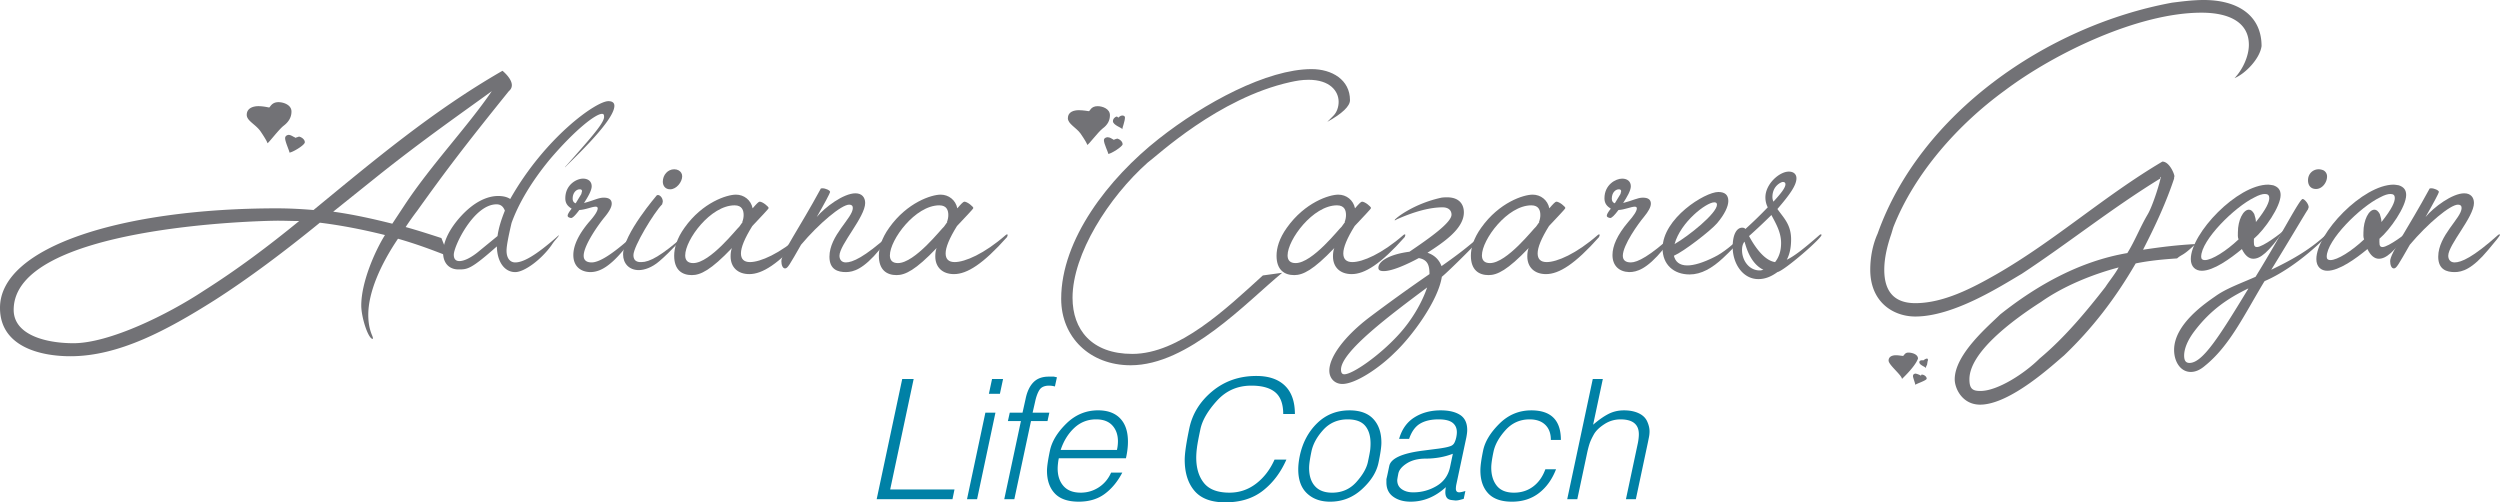 <svg version="1.0" xmlns="http://www.w3.org/2000/svg" width="307.458" height="61.781">
  <path fill="#727276" d="M55.187 31.535c-1.971-.78-3.942-1.52-6.241-2.176-2.135 3.162-3.654 6.57-3.654 9.361 0 .863.123 1.643.41 2.382.124.288.165.411.165.534l-.041.041c-.534 0-1.396-2.628-1.396-4.106 0-2.874 1.683-6.693 2.915-8.664-2.628-.657-5.338-1.191-8.007-1.52-4.435 3.613-8.828 6.899-12.935 9.526-5.913 3.736-11.826 6.898-17.738 6.898C4.845 43.812 0 42.581 0 37.859c0-7.556 15.193-12.237 34.04-12.237 1.519 0 3.039.082 4.517.206 7.35-6.036 14.659-12.195 23.241-17.123.534.452 1.15 1.15 1.15 1.766 0 .287-.123.534-.37.739-5.461 6.775-7.679 9.69-11.292 14.741a34.033 34.033 0 00-1.396 1.971c1.766.493 3.244.986 4.394 1.355l.903 2.258zm-18.396-4.352c-.862 0-1.725-.041-2.546-.041-2.587 0-32.562.739-32.562 10.963 0 3.08 3.942 4.105 7.35 4.105 4.394 0 11.538-3.49 16.014-6.446 4.148-2.628 7.925-5.461 11.744-8.581zm-2.546-14.619c.616 0 1.602.329 1.602 1.15 0 .698-.329 1.273-.985 1.766-.616.493-1.848 2.135-1.971 2.135 0-.123-.329-.698-.862-1.479-.616-.862-1.684-1.272-1.684-2.012 0-.821.78-1.068 1.438-1.068.616 0 1.273.165 1.314.165.122.001.286-.657 1.148-.657zm2.258 4.312c.124 0 .124-.041.165-.041s.041 0 .082-.041c.288.041.739.329.739.698 0 .369-1.561 1.272-1.889 1.272 0-.205-.534-1.314-.534-1.766 0-.328.329-.411.452-.411s.329.083.534.206l.329.164.122-.081zm4.476 9.157c2.669.37 5.132.944 7.268 1.478l1.438-2.176c3.285-5.009 7.842-9.772 10.799-14.125-3.613 2.628-8.294 5.872-13.92 10.348l-5.585 4.475z"/>
  <path fill="#727276" d="M62.872 27.593c-.369 1.601-.575 2.669-.575 3.244 0 .944.452 1.437 1.068 1.437.862 0 2.299-.616 5.379-3.367a.882.882 0 01-.206.328c-.164.206-.411.452-.698.903-1.273 1.807-3.367 3.326-4.476 3.326-1.273 0-2.218-1.19-2.259-3.161-3.203 2.833-3.613 2.833-4.722 2.833-1.15 0-1.889-.78-1.889-2.053 0-1.109.534-2.546 1.889-4.147 1.93-2.258 3.695-2.833 4.886-2.833.616 0 1.108.123 1.478.369 4.271-7.555 10.553-12.031 12.072-12.031.493 0 .739.205.739.575 0 2.012-6.2 7.556-6.036 7.556-.041 0 0-.083.123-.206l.985-1.108c2.505-2.833 3.778-4.353 3.654-4.969 0-.205-.082-.287-.246-.287-.78 0-3.285 1.93-6.406 5.584-2.34 2.833-3.901 5.543-4.722 7.843l-.038.164zm-1.807-2.464c-2.792 0-5.256 5.133-5.256 6.2 0 .533.247.78.698.78.534 0 1.396-.37 2.422-1.232l2.259-1.848c.123-.944.452-2.012.903-3.121-.205-.532-.533-.779-1.026-.779z"/>
  <path fill="#727276" d="M70.51 31.371c0-1.108.575-2.463 1.93-4.065.698-.78 1.067-1.355 1.067-1.684 0-.123-.082-.205-.247-.205-.452 0-1.231.369-2.012.411-.493.657-.821.985-1.027.985-.164-.041-.41-.082-.41-.288 0-.164.164-.452.493-.862-.452-.287-.78-.616-.78-1.273 0-1.684 1.396-2.422 2.176-2.422.616 0 1.067.328 1.067.944 0 .534-.493 1.355-.944 2.053 1.15-.288 1.766-.657 2.423-.657s.985.247.985.739c0 .411-.288.944-.862 1.643-.657.78-2.587 3.449-2.587 4.763 0 .534.329.821.985.821.821 0 2.341-.78 5.174-3.367l.082-.083h.041c.041 0 .083 0 .083.042 0 .123-.493.739-1.438 1.848-1.971 2.381-3.203 2.75-4.147 2.75-1.272-.041-2.052-.82-2.052-2.093zm.985-7.515a2.91 2.91 0 01.083-.329c0-.164-.083-.246-.288-.246-.37 0-.862.37-.862 1.149 0 .288.123.493.37.575l.697-1.149z"/>
  <path fill="#727276" d="M78.887 32.233c.985 0 2.423-.739 5.338-3.326.083 0-1.807 2.094-3.121 3.203-.944.821-1.889 1.108-2.545 1.108-1.191 0-1.93-.82-1.93-1.93 0-2.505 4.229-7.35 4.147-7.268.041 0 .082-.041.123-.041.288 0 .616.37.616.821 0 .041-.041.165-.082.329-.985.985-3.531 5.174-3.531 6.241 0 .533.247.821.78.862h.205zm5.01-10.553c0 .698-.698 1.602-1.479 1.602-.616 0-.903-.452-.903-.944 0-.821.616-1.52 1.396-1.52.206 0 .37.041.534.123.287.164.452.411.452.739z"/>
  <path fill="#727276" d="M92.151 33.711c-1.437 0-2.299-.862-2.299-2.176 0-.37.041-.739.164-1.027-2.587 2.71-3.86 3.326-4.927 3.326-1.191 0-2.176-.616-2.176-2.382 0-.944.329-2.135 1.273-3.449 2.217-3.121 5.215-4.065 6.323-4.065.986 0 1.848.657 2.053 1.684.452-.534.739-.821.862-.821.37 0 1.109.616 1.109.78 0 .123-1.068 1.191-2.012 2.217-.944 1.52-1.396 2.628-1.396 3.367 0 .697.37 1.067 1.108 1.067 1.273 0 3.655-1.026 6.283-3.326.041-.041.123-.083.164-.083s.082.042.082.083c0 0-.041.082-.082.246-2.957 3.328-4.928 4.559-6.529 4.559zm-.821-6.405h-.041c.123-.329.165-.616.165-.862 0-.534-.165-1.191-1.109-1.191-2.957 0-6.077 4.229-6.077 6.159 0 .616.329.944.985.944 2.094 0 5.379-4.27 5.667-4.476l.41-.574z"/>
  <path fill="#727276" d="M105.21 23.774c.78 0 1.191.493 1.191 1.191 0 1.725-3.162 5.132-3.162 6.487 0 .451.246.821.78.821.821 0 2.258-.616 5.338-3.367.041-.041.123-.083.164-.083s.082 0 .082.042c0 .123-.493.739-1.437 1.848-1.971 2.381-3.203 2.75-4.147 2.75-.945 0-2.012-.287-2.012-1.888 0-2.628 2.875-4.763 2.875-5.995 0-.288-.165-.411-.452-.411-.945 0-3.737 2.34-5.913 4.927-1.437 2.505-1.643 2.916-1.971 2.916-.288 0-.452-.41-.452-.903 0-.944 2.218-4.065 4.804-8.828 0-.082.083-.124.247-.124.37 0 .944.247.944.452 0 .123-.698 1.437-1.643 3.08.987-1.19 3.286-2.915 4.764-2.915z"/>
  <path fill="#727276" d="M117.324 33.711c-1.437 0-2.299-.862-2.299-2.176 0-.37.041-.739.164-1.027-2.587 2.71-3.859 3.326-4.927 3.326-1.191 0-2.176-.616-2.176-2.382 0-.944.329-2.135 1.273-3.449 2.217-3.121 5.215-4.065 6.323-4.065.986 0 1.848.657 2.053 1.684.452-.534.739-.821.862-.821.37 0 1.109.616 1.109.78 0 .123-1.068 1.191-2.012 2.217-.944 1.52-1.396 2.628-1.396 3.367 0 .697.37 1.067 1.108 1.067 1.273 0 3.655-1.026 6.283-3.326.041-.041.123-.083.164-.083s.082.042.082.083c0 0-.041.082-.082.246-2.957 3.328-4.927 4.559-6.529 4.559zm-.821-6.405h-.041c.124-.329.165-.616.165-.862 0-.534-.165-1.191-1.109-1.191-2.957 0-6.077 4.229-6.077 6.159 0 .616.329.944.985.944 2.094 0 5.379-4.27 5.667-4.476l.41-.574zM163.972 14.248c.452-.452.657-1.108.657-1.725 0-1.314-1.067-2.71-3.695-2.71-.862 0-1.479.123-2.259.288-8.869 1.971-16.383 9.074-17.533 9.896-4.804 4.271-9.239 11.251-9.239 16.63 0 3.9 2.341 6.898 7.35 6.898 5.749 0 11.58-5.584 16.055-9.649l2.382-.329c-4.394 3.613-11.538 11.375-18.642 11.375-5.01 0-8.541-3.449-8.541-8.172 0-7.309 5.831-14.823 11.99-19.668 5.625-4.435 13.345-8.582 18.806-8.582 2.505 0 4.723 1.314 4.723 3.819 0 .739-.944 1.642-2.793 2.669l.739-.74zm-28.989-1.191c.616 0 1.52.329 1.52 1.109 0 .657-.288 1.191-.903 1.643-.616.493-1.725 2.012-1.889 2.012 0-.123-.287-.616-.821-1.396-.534-.739-1.561-1.191-1.561-1.889 0-.78.739-.985 1.355-.985.534 0 1.191.123 1.232.123.123-.001.246-.617 1.067-.617zm2.135 4.066c.124 0 .124-.041.165-.041s.041 0 .082-.042c.287.042.698.329.698.698 0 .288-1.437 1.191-1.766 1.191 0-.206-.534-1.232-.534-1.684 0-.288.329-.37.452-.37s.288.041.493.164l.288.165.122-.081zm.575-2.793c.123-.082.205-.123.328-.123.124 0 .329.041.329.247 0 .452-.329 1.273-.329 1.437 0-.164-1.149-.493-1.149-.985 0-.329.287-.534.452-.575.123 0 .123.124.246.124l.123-.125z"/>
  <path fill="#727276" d="M166.234 33.711c-1.438 0-2.3-.862-2.3-2.176 0-.37.041-.739.164-1.027-2.587 2.71-3.859 3.326-4.927 3.326-1.191 0-2.177-.616-2.177-2.382 0-.944.328-2.135 1.272-3.449 2.218-3.121 5.215-4.065 6.324-4.065.985 0 1.848.657 2.053 1.684.452-.534.739-.821.862-.821.369 0 1.108.616 1.108.78 0 .123-1.067 1.191-2.012 2.217-.944 1.52-1.396 2.628-1.396 3.367 0 .697.37 1.067 1.109 1.067 1.272 0 3.654-1.026 6.282-3.326.041-.041.123-.083.164-.083s.082.042.082.083c0 0-.041.082-.082.246-2.954 3.328-4.926 4.559-6.526 4.559zm-.821-6.405h-.041c.123-.329.164-.616.164-.862 0-.534-.164-1.191-1.108-1.191-2.957 0-6.077 4.229-6.077 6.159 0 .616.328.944.985.944 2.094 0 5.379-4.27 5.666-4.476l.411-.574z"/>
  <path fill="#727276" d="M175.802 33.711c0-.985-.164-1.766-1.313-1.972-1.602.863-3.326 1.602-4.312 1.602-.452 0-.657-.123-.657-.41 0-.862 1.52-1.684 3.818-1.971 2.423-1.642 5.174-3.572 5.174-4.558 0-.493-.328-.903-1.108-.903-2.176 0-4.599 1.026-5.625 1.478-.124.082-.206.123-.247.123v-.041c0-.164 2.3-2.012 5.749-2.751.287-.041.492-.041.698-.041 1.478 0 2.053.862 2.053 1.848 0 2.053-2.587 3.737-4.476 4.969.862.287 1.438.862 1.725 1.643 1.643-1.15 3.203-2.3 4.886-3.819a.316.316 0 01.165-.083h.041c.041.042.041.042.041.083 0 .246-4.312 4.516-5.092 5.132-.452 2.956-3.695 7.351-5.79 9.321-1.93 1.93-4.845 3.859-6.446 3.859-.944 0-1.602-.697-1.602-1.643 0-1.684 1.848-4.188 4.846-6.487a209.2 209.2 0 017.472-5.379zm-10.881 11.744c0 .369.123.575.41.575 1.026 0 4.312-2.3 6.611-4.804 1.643-1.766 2.915-3.942 3.572-5.873-4.392 3.285-10.593 7.885-10.593 10.102z"/>
  <path fill="#727276" d="M190.134 33.711c-1.438 0-2.3-.862-2.3-2.176 0-.37.041-.739.164-1.027-2.587 2.71-3.859 3.326-4.927 3.326-1.191 0-2.177-.616-2.177-2.382 0-.944.328-2.135 1.272-3.449 2.218-3.121 5.215-4.065 6.324-4.065.985 0 1.848.657 2.053 1.684.452-.534.739-.821.862-.821.369 0 1.108.616 1.108.78 0 .123-1.067 1.191-2.012 2.217-.944 1.52-1.396 2.628-1.396 3.367 0 .697.37 1.067 1.109 1.067 1.272 0 3.654-1.026 6.282-3.326.041-.041.123-.083.164-.083s.082.042.082.083c0 0-.041.082-.082.246-2.953 3.328-4.925 4.559-6.526 4.559zm-.821-6.405h-.041c.123-.329.164-.616.164-.862 0-.534-.164-1.191-1.108-1.191-2.957 0-6.077 4.229-6.077 6.159 0 .616.328.944.985.944 2.094 0 5.379-4.27 5.666-4.476l.411-.574zM198.307 31.371c0-1.108.574-2.463 1.93-4.065.698-.78 1.067-1.355 1.067-1.684 0-.123-.082-.205-.246-.205-.452 0-1.232.369-2.013.411-.492.657-.821.985-1.026.985-.164-.041-.41-.082-.41-.288 0-.164.164-.452.492-.862-.451-.287-.78-.616-.78-1.273 0-1.684 1.396-2.422 2.177-2.422.616 0 1.067.328 1.067.944 0 .534-.492 1.355-.944 2.053 1.149-.288 1.766-.657 2.423-.657s.985.247.985.739c0 .411-.287.944-.862 1.643-.657.78-2.587 3.449-2.587 4.763 0 .534.328.821.985.821.821 0 2.341-.78 5.174-3.367l.082-.083h.041c.041 0 .082 0 .082.042 0 .123-.492.739-1.437 1.848-1.972 2.381-3.203 2.75-4.147 2.75-1.274-.041-2.053-.82-2.053-2.093zm.985-7.515c.041-.205.082-.329.082-.329 0-.164-.082-.246-.288-.246-.369 0-.862.37-.862 1.149 0 .288.124.493.37.575l.698-1.149z"/>
  <path fill="#727276" d="M214.403 28.907l.041-.041c0 .164-.697 1.149-2.504 2.833-1.355 1.273-2.71 2.054-4.147 2.054-1.971 0-3.326-1.231-3.326-3.203 0-3.695 5.215-6.939 6.857-6.939.821 0 1.231.369 1.231 1.108 0 .657-.451 1.643-1.396 2.751-.78.903-4.065 3.449-5.297 3.983.164.698.656 1.191 1.643 1.191.82 0 1.93-.329 3.325-1.027 1.11-.534 2.3-1.56 3.573-2.71zm-3.243-3.737c0-.205-.123-.288-.329-.288-.985 0-4.146 2.423-4.886 5.133 1.724-.985 5.215-3.777 5.215-4.845z"/>
  <path fill="#727276" d="M217.402 25.499a2.707 2.707 0 01-.287-1.232c0-1.643 1.725-3.162 2.874-3.162.657 0 .944.37.944.821 0 .862-.821 2.012-2.341 3.777.739 1.068 1.684 1.889 1.684 3.737 0 .985-.164 1.807-.533 2.505.944-.452 2.094-1.355 4.023-3.039.041-.041.123-.083.164-.083s.041 0 .082.042c.247.246-4.558 4.434-5.42 4.598-.615.452-1.396.863-2.34.863-1.931 0-3.162-1.93-3.162-3.942 0-1.766.616-2.381 1.149-2.381.206 0 .329.041.411.164a52.293 52.293 0 002.752-2.668zm-2.874 4.229c-.206.288-.288.616-.288 1.027 0 1.273.862 2.504 2.177 2.504.164 0 .287-.041.451-.082-1.889-.903-2.258-3.531-2.34-3.449zm4.516.165c0-1.355-.657-2.423-1.191-3.449a70.879 70.879 0 01-2.751 2.587c.616 1.149 1.807 2.998 3.203 3.203.493-.617.739-1.397.739-2.341zm.534-7.227c0-.205-.123-.287-.328-.287-.164 0-1.272.452-1.272 1.848 0 .205.041.37.123.575.861-.946 1.477-1.685 1.477-2.136zM276.573 5.502c0-2.628-2.217-3.942-5.831-3.942-7.76 0-18.066 4.968-24.185 9.567-5.708 4.147-11.087 10.142-13.715 16.835l-.246.821c-.452 1.314-.862 2.874-.862 4.394 0 2.341.944 4.106 3.818 4.106 3.49 0 7.063-1.89 9.938-3.531 7.227-4.147 13.222-9.608 20.448-13.879.862 0 1.479 1.519 1.479 1.807 0 .041-.041.082-.041.288-.986 2.956-2.3 5.79-3.819 8.746 2.177-.329 4.147-.575 6.447-.698-1.643 1.561-1.602 1.191-2.259 1.765-1.848.123-3.49.288-5.092.617-2.505 4.311-5.338 8.006-8.828 11.332-1.19.986-6.569 6.036-10.307 6.036-2.176 0-3.12-1.971-3.12-3.12 0-3.121 4.312-6.693 5.584-7.967 4.599-3.654 9.854-6.569 15.645-7.555.944-1.52 1.561-3.162 2.505-4.763.657-1.109 1.602-4.229 1.602-4.599-.041 0-.082.041-.082.124v.082c-5.954 3.654-11.21 7.884-17 11.702-2.587 1.52-8.376 5.256-13.099 5.256-2.71 0-5.543-1.766-5.543-5.748 0-1.479.287-3.08.903-4.435C236.169 13.92 251.772 3.162 267.129.328 268.155.205 269.592 0 271.03 0c4.105 0 7.104 1.848 7.104 5.667-.205 1.56-2.012 3.408-3.326 3.942.984-1.027 1.765-2.67 1.765-4.107zM234.69 43.361c.452 0 1.191.205 1.191.738-.329.945-1.766 2.301-1.972 2.506 0-.452-1.643-1.725-1.643-2.259 0-.493.452-.657.904-.657.328 0 .738.082.861.082.126 0 .208-.41.659-.41zm1.684 2.71c.205 0 .575.205.575.493 0 .246-1.396.656-1.396.779 0-.164-.287-.902-.287-1.067 0-.205.082-.287.287-.329.164 0 .657.206.657.247.123 0-.001-.123.164-.123zm.164-1.725c0-.041.288-.247.452-.247.082 0 .123.082.123.247-.041 0-.041 0-.041.041l-.082.493c-.082.123-.123.205-.123.328v.082c0-.164-.821-.369-.821-.739 0-.205.205-.246.328-.246h.164v.041zm24.021-11.456c-3.121.821-6.734 2.258-9.526 4.229-3.654 2.342-8.828 6.242-8.828 9.527 0 1.19.41 1.437 1.354 1.437 2.095 0 5.421-2.136 7.269-3.983 3.161-2.627 5.912-5.994 8.089-8.787.534-.821 1.108-1.479 1.642-2.423z"/>
  <path fill="#727276" d="M280.478 23.979c0 1.438-1.971 4.271-3.285 5.379 0 .534-.082 1.026.369 1.026.739 0 3.039-1.766 3.326-2.053-1.93 2.751-2.915 3.49-3.777 3.49-.534 0-1.026-.41-1.396-1.19-1.437 1.19-3.49 2.668-4.927 2.668-.78 0-1.355-.492-1.355-1.438 0-3.161 5.708-9.156 9.526-9.156.123 0 .328.042.616.083.615.206.903.576.903 1.191zm-3.039 3.327c1.314-1.643 1.643-2.464 1.643-2.957 0-.329-.164-.493-.533-.493-.329 0-.739.123-1.273.411-2.464 1.191-6.569 5.256-6.569 7.309 0 .287.164.411.451.411.862 0 2.628-1.109 4.147-2.546-.123-.288-.082-.575-.082-.862 0-1.52.657-2.792 1.354-2.792.247 0 .452.165.657.534.123.369.205.697.205.985z"/>
  <path fill="#727276" d="M283.189 24.472c.205 0 .739.575.739 1.027 0 0-.041.082-.082.246-.123.124-2.095 3.49-4.517 7.432 2.299-1.108 4.599-2.34 6.692-4.27a.312.312 0 01.165-.083h.041l.041.042c0 .123-3.737 3.983-7.761 5.708l-.082.123c-2.464 4.105-4.229 7.843-7.228 10.266-.615.533-1.19.779-1.766.779-1.272 0-2.053-1.272-2.053-2.709 0-3.203 3.983-5.831 5.092-6.611 1.313-.944 3.079-1.561 4.927-2.382 3.328-5.42 5.423-9.568 5.792-9.568zM268.612 43.73c0 .616.206.904.657.904 1.602 0 3.613-3.162 7.227-9.116v-.041c-2.463 1.19-4.64 2.628-6.651 5.297-.863 1.149-1.233 2.177-1.233 2.956zm17.575-22.009c0 .698-.575 1.52-1.355 1.52-.657 0-.985-.452-.985-1.068 0-.821.616-1.355 1.313-1.355.165 0 .37.041.575.123a.837.837 0 01.452.78z"/>
  <path fill="#727276" d="M295.918 23.979c0 1.438-1.971 4.271-3.285 5.379 0 .534-.082 1.026.369 1.026.739 0 3.039-1.766 3.326-2.053-1.93 2.751-2.915 3.49-3.777 3.49-.534 0-1.026-.41-1.396-1.19-1.437 1.19-3.49 2.668-4.927 2.668-.78 0-1.355-.492-1.355-1.438 0-3.161 5.708-9.156 9.526-9.156.123 0 .328.042.616.083.615.206.903.576.903 1.191zm-3.039 3.327c1.314-1.643 1.643-2.464 1.643-2.957 0-.329-.164-.493-.533-.493-.329 0-.739.123-1.273.411-2.464 1.191-6.569 5.256-6.569 7.309 0 .287.164.411.451.411.862 0 2.628-1.109 4.147-2.546-.123-.288-.082-.575-.082-.862 0-1.52.657-2.792 1.354-2.792.247 0 .452.165.657.534.123.369.205.697.205.985z"/>
  <path fill="#727276" d="M303.064 23.774c.78 0 1.191.493 1.191 1.191 0 1.725-3.162 5.132-3.162 6.487 0 .451.246.821.78.821.821 0 2.258-.616 5.338-3.367.041-.041.123-.083.164-.083s.082 0 .082.042c0 .123-.492.739-1.437 1.848-1.972 2.381-3.203 2.75-4.147 2.75s-2.013-.287-2.013-1.888c0-2.628 2.875-4.763 2.875-5.995 0-.288-.164-.411-.452-.411-.944 0-3.736 2.34-5.913 4.927-1.437 2.505-1.642 2.916-1.971 2.916-.287 0-.451-.41-.451-.903 0-.944 2.217-4.065 4.804-8.828 0-.082.082-.124.247-.124.369 0 .944.247.944.452 0 .123-.698 1.437-1.643 3.08.987-1.19 3.285-2.915 4.764-2.915z"/>
  <path fill="#0081A6" d="M107.817 61.39l3.142-14.783 1.406.002-2.888 13.59h7.909l-.246 1.191h-9.323zM118.926 61.39l2.258-10.637 1.238.002-2.258 10.637-1.238-.002zm2.69-12.957l.39-1.826h1.355l-.39 1.826h-1.355zM123.956 51.781l.226-1.027 1.571-.002.375-1.682c.18-.889.498-1.57.954-2.043s1.087-.708 1.895-.708h.636c.178.041.301.068.37.082l-.247 1.13a2.631 2.631 0 00-.698-.104c-.575 0-.976.176-1.201.524-.226.35-.408.847-.544 1.49l-.3 1.312h2.057l-.226 1.027-2.03.005-2.049 9.606-1.238-.002 2.049-9.605-1.6-.003zM130.219 56.359c-.041.166-.075.375-.103.63s-.041.464-.041.63c0 .894.239 1.612.719 2.156.479.543 1.184.814 2.115.814.808 0 1.547-.217 2.218-.652.67-.435 1.177-1.039 1.52-1.812h1.375c-.575 1.102-1.293 1.972-2.156 2.612-.863.641-1.93.961-3.203.961-1.328 0-2.31-.34-2.947-1.02-.637-.678-.955-1.607-.955-2.787 0-.493.12-1.313.359-2.457.239-1.146.914-2.26 2.022-3.344 1.109-1.083 2.409-1.625 3.901-1.625 1.177 0 2.084.332 2.72.996.637.664.955 1.619.955 2.864 0 .616-.082 1.294-.247 2.032h-8.252zm7.146-1.026a4.85 4.85 0 00.123-1.048c0-.808-.229-1.461-.686-1.961-.458-.499-1.123-.749-1.996-.749-1.038 0-1.931.349-2.682 1.047-.75.698-1.311 1.602-1.679 2.711h6.92zM157.815 50.918c0-1.232-.325-2.122-.976-2.669-.649-.548-1.632-.822-2.946-.822-1.697 0-3.107.619-4.229 1.855-1.123 1.237-1.8 2.402-2.033 3.496-.233 1.093-.377 1.869-.431 2.326a9.999 9.999 0 00-.083 1.158c0 1.313.318 2.361.955 3.147.636.786 1.68 1.179 3.131 1.179 1.218 0 2.31-.369 3.274-1.109.966-.738 1.722-1.725 2.27-2.956h1.458c-.698 1.588-1.66 2.86-2.885 3.819-1.226.958-2.77 1.438-4.631 1.438-1.725 0-2.987-.473-3.788-1.416-.801-.942-1.201-2.214-1.201-3.813 0-.779.188-2.067.564-3.865s1.321-3.321 2.833-4.573c1.513-1.25 3.316-1.876 5.411-1.876 1.52 0 2.689.397 3.511 1.19.822.795 1.232 1.958 1.232 3.491h-1.436zM159.847 56.083c.343-1.632 1.055-2.976 2.136-4.032 1.081-1.056 2.409-1.584 3.983-1.584 1.301 0 2.279.357 2.937 1.07s.985 1.68.985 2.9c0 .521-.12 1.351-.359 2.488-.239 1.139-.917 2.219-2.032 3.24-1.116 1.021-2.42 1.533-3.912 1.533-1.178 0-2.125-.34-2.844-1.02-.719-.678-1.078-1.662-1.078-2.951 0-.493.061-1.041.184-1.644zm5.894-4.507c-1.219 0-2.218.429-2.998 1.285-.78.858-1.267 1.746-1.458 2.666s-.287 1.592-.287 2.017c0 .96.239 1.708.719 2.243.479.535 1.184.803 2.114.803 1.205 0 2.197-.436 2.978-1.307s1.253-1.691 1.417-2.459c.164-.769.26-1.276.287-1.523s.041-.5.041-.762c0-.933-.223-1.66-.667-2.182-.446-.522-1.161-.781-2.146-.781zM176.726 55.197c.246-.027.54-.072.883-.135.342-.061.616-.133.821-.215s.355-.223.451-.422.168-.415.216-.648c.048-.232.072-.439.072-.617 0-.508-.179-.898-.536-1.173s-.927-.411-1.71-.411c-.935 0-1.697.178-2.287.533-.591.356-1.037.979-1.34 1.869h-1.231c.342-1.191.972-2.074 1.889-2.648.917-.576 1.992-.863 3.224-.863 1.013 0 1.811.188 2.393.564.581.377.872.996.872 1.858 0 .22-.034.514-.103.884l-1.231 5.789a2.807 2.807 0 00-.062.535c0 .301.137.451.41.451.15 0 .403-.055.76-.164l-.205.965c-.137.041-.302.086-.493.133a2.08 2.08 0 01-.513.072l-.534-.062c-.261-.041-.445-.144-.555-.308s-.164-.377-.164-.637c0-.191.021-.404.062-.637-1.301 1.191-2.744 1.787-4.332 1.787-.862 0-1.574-.203-2.136-.607s-.842-.991-.842-1.76v-.411c.041-.138.157-.672.349-1.604.191-.934 1.567-1.564 4.128-1.893l1.744-.225zm1.95.608c-.533.205-1.081.356-1.643.452s-1.116.143-1.663.143c-.958 0-1.742.195-2.351.583-.609.388-.959.811-1.048 1.267-.089.457-.133.726-.133.807 0 .478.185.846.554 1.104.37.26.835.389 1.396.389a5.532 5.532 0 002.896-.787c.876-.523 1.423-1.29 1.643-2.298l.349-1.66zM190.729 54.101c0-.794-.229-1.414-.689-1.858s-1.102-.667-1.925-.667c-1.181 0-2.169.442-2.966 1.327-.796.885-1.286 1.767-1.472 2.645s-.278 1.53-.278 1.955c0 .919.226 1.663.678 2.233.452.568 1.156.854 2.115.854.903 0 1.69-.252 2.361-.755.67-.503 1.17-1.21 1.499-2.12h1.313c-.479 1.238-1.178 2.213-2.094 2.921-.918.708-2.026 1.063-3.327 1.063-1.313 0-2.289-.344-2.926-1.029s-.955-1.625-.955-2.818c0-.549.113-1.367.339-2.458.227-1.09.89-2.184 1.992-3.28 1.102-1.098 2.412-1.646 3.932-1.646 2.423 0 3.635 1.211 3.635 3.635h-1.232zM192.742 61.39l3.142-14.783h1.238l-1.195 5.625c.684-.588 1.313-1.029 1.888-1.324.575-.294 1.211-.441 1.909-.441s1.297.117 1.797.35c.499.232.848.564 1.047.996.198.431.298.845.298 1.242 0 .232-.024.469-.072.708l-.134.667-1.478 6.961-1.219.003 1.475-6.941c.075-.397.113-.746.113-1.048 0-1.219-.752-1.828-2.255-1.828-.724 0-1.39.198-1.998.596-.608.396-1.035.814-1.281 1.253s-.42.812-.522 1.12-.201.682-.297 1.119l-1.217 5.729-1.239-.004z"/>
</svg>
